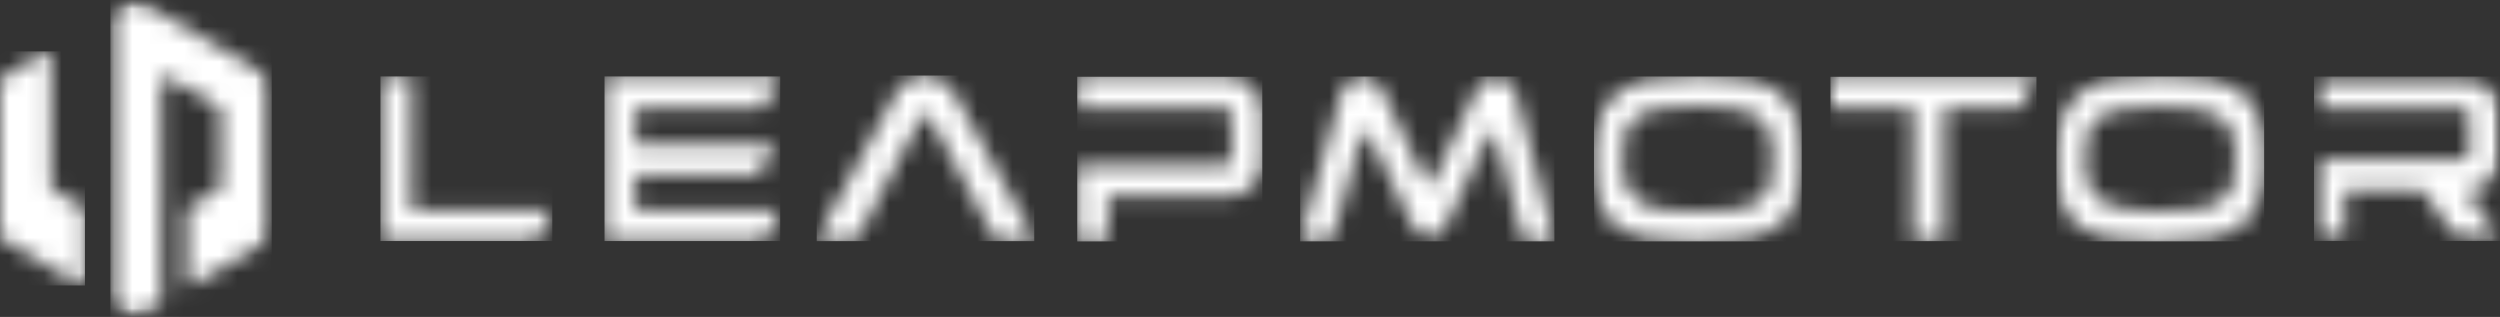 <svg width="142" height="18" viewBox="0 0 142 18" fill="none" xmlns="http://www.w3.org/2000/svg">
<rect x="0" y="0" width="142" height="18" fill="#333333" stroke="none"/>
<mask id="mask0_1_69" style="mask-type:luminance" maskUnits="userSpaceOnUse" x="0" y="2" width="5" height="15">
<path d="M2.595 2.944C2.729 2.866 2.894 2.963 2.894 3.119V10.582C2.894 10.654 2.933 10.721 2.994 10.757L4.725 11.774C4.786 11.81 4.824 11.877 4.824 11.949V16.012C4.824 16.168 4.657 16.267 4.525 16.189L0.2 13.648C0.077 13.576 0 13.442 0 13.296V4.703C0 4.558 0.077 4.423 0.2 4.351L2.595 2.944Z" fill="white"/>
</mask>
<g mask="url(#mask0_1_69)">
<path d="M0 2.917H4.824V16.216H0V2.917Z" fill="white"/>
</g>
<mask id="mask1_1_69" style="mask-type:luminance" maskUnits="userSpaceOnUse" x="6" y="0" width="10" height="18">
<path d="M15.435 0V18H6.27V0H15.435Z" fill="white"/>
</mask>
<g mask="url(#mask1_1_69)">
<mask id="mask2_1_69" style="mask-type:luminance" maskUnits="userSpaceOnUse" x="6" y="0" width="10" height="19">
<path d="M7.518 0.054C7.641 -0.018 7.793 -0.018 7.917 0.054L15.235 4.351C15.358 4.423 15.435 4.558 15.435 4.703V13.296C15.435 13.442 15.358 13.576 15.235 13.648L10.91 16.189C10.778 16.267 10.611 16.168 10.611 16.012V11.949C10.611 11.877 10.649 11.81 10.71 11.774L12.441 10.757C12.502 10.721 12.541 10.654 12.541 10.582V6.285C12.541 6.213 12.502 6.146 12.441 6.108L9.462 4.361C9.33 4.283 9.164 4.38 9.164 4.536V17.213L7.917 17.945C7.793 18.019 7.641 18.019 7.518 17.945L6.27 17.213V0.786L7.518 0.054Z" fill="white"/>
</mask>
<g mask="url(#mask2_1_69)">
<path d="M6.27 0H15.435V18H6.27V0Z" fill="white"/>
</g>
</g>
<mask id="mask3_1_69" style="mask-type:luminance" maskUnits="userSpaceOnUse" x="131" y="4" width="11" height="10">
<path d="M142 4.346V13.69H131.434V4.346H142Z" fill="white"/>
</mask>
<g mask="url(#mask3_1_69)">
<mask id="mask4_1_69" style="mask-type:luminance" maskUnits="userSpaceOnUse" x="131" y="4" width="11" height="10">
<path d="M140.034 4.346C141.109 4.346 141.951 5.225 141.991 6.388L142 8.841C142.008 9.376 141.811 9.877 141.447 10.25C141.085 10.625 140.595 10.831 140.07 10.831L141.925 13.514C141.975 13.587 141.923 13.69 141.832 13.69H139.769C139.666 13.69 139.571 13.639 139.512 13.555L137.619 10.831H133.185V13.579C133.185 13.64 133.136 13.69 133.076 13.69H131.543C131.483 13.69 131.434 13.64 131.434 13.579V9.155C131.434 9.104 131.477 9.06 131.529 9.06H139.999C140.071 9.06 140.137 9.032 140.186 8.98C140.236 8.929 140.26 8.86 140.259 8.788V6.363C140.233 6.21 140.122 6.116 139.993 6.116H131.543C131.483 6.116 131.434 6.066 131.434 6.006V4.458C131.434 4.396 131.483 4.346 131.543 4.346L140.034 4.346Z" fill="white"/>
</mask>
<g mask="url(#mask4_1_69)">
<path d="M131.434 4.346H142V13.69H131.434V4.346Z" fill="white"/>
</g>
</g>
<mask id="mask5_1_69" style="mask-type:luminance" maskUnits="userSpaceOnUse" x="90" y="4" width="13" height="10">
<path d="M96.851 4.348C98.38 4.371 99.934 4.488 100.941 5.2C101.787 5.797 102.206 6.728 102.303 8.219C102.452 10.497 102.105 11.873 101.179 12.682C100.146 13.585 98.345 13.71 96.548 13.71C96.352 13.71 96.15 13.708 95.946 13.705C94.417 13.683 92.863 13.564 91.853 12.846C91.042 12.27 90.669 11.392 90.567 9.82C90.425 7.624 90.799 6.217 91.747 5.392C92.748 4.522 94.293 4.344 96.304 4.344C96.482 4.344 96.663 4.344 96.851 4.348ZM96.299 6.028C95.493 6.028 94.822 6.068 94.303 6.148C93.691 6.243 93.212 6.431 92.88 6.707C92.542 6.988 92.324 7.38 92.232 7.871C92.144 8.342 92.123 8.948 92.171 9.671C92.201 10.148 92.304 10.541 92.478 10.838C92.653 11.139 92.907 11.381 93.236 11.558C93.559 11.729 93.969 11.85 94.452 11.914C94.927 11.976 95.502 12.014 96.164 12.023C96.295 12.025 96.422 12.025 96.547 12.025C97.353 12.025 98.027 11.986 98.549 11.906C99.166 11.809 99.647 11.622 99.98 11.345C100.319 11.064 100.537 10.672 100.628 10.182C100.715 9.712 100.737 9.106 100.689 8.381C100.66 7.917 100.559 7.529 100.391 7.224C100.221 6.918 99.965 6.673 99.63 6.496C99.303 6.323 98.89 6.203 98.4 6.139C97.919 6.076 97.341 6.039 96.682 6.029C96.551 6.028 96.422 6.028 96.299 6.028Z" fill="white"/>
</mask>
<g mask="url(#mask5_1_69)">
<path d="M90.538 4.344H102.336V13.71H90.538V4.344Z" fill="white"/>
</g>
<mask id="mask6_1_69" style="mask-type:luminance" maskUnits="userSpaceOnUse" x="116" y="4" width="13" height="10">
<path d="M123.117 4.347C124.646 4.369 126.202 4.488 127.209 5.2C128.054 5.796 128.474 6.727 128.571 8.22C128.719 10.497 128.373 11.873 127.447 12.682C126.415 13.584 124.611 13.709 122.816 13.709C122.62 13.709 122.418 13.708 122.213 13.705C120.685 13.683 119.131 13.564 118.121 12.846C117.308 12.269 116.937 11.392 116.835 9.819C116.691 7.622 117.066 6.217 118.013 5.392C119.014 4.521 120.56 4.344 122.572 4.344C122.75 4.344 122.931 4.344 123.117 4.347ZM122.57 6.064C121.763 6.064 121.09 6.103 120.573 6.182C119.96 6.276 119.48 6.462 119.148 6.735C118.81 7.013 118.59 7.4 118.5 7.884C118.411 8.35 118.391 8.948 118.437 9.663C118.469 10.133 118.572 10.522 118.744 10.816C118.919 11.114 119.175 11.353 119.506 11.526C119.827 11.696 120.235 11.815 120.722 11.879C121.196 11.94 121.772 11.976 122.434 11.987C122.564 11.988 122.692 11.988 122.816 11.988C123.624 11.988 124.298 11.948 124.82 11.87C125.439 11.776 125.919 11.59 126.253 11.317C126.592 11.039 126.81 10.652 126.901 10.168C126.99 9.702 127.01 9.104 126.963 8.389C126.933 7.931 126.833 7.545 126.664 7.246C126.494 6.944 126.237 6.701 125.902 6.526C125.575 6.356 125.162 6.237 124.671 6.174C124.19 6.112 123.612 6.076 122.951 6.065C122.821 6.064 122.693 6.064 122.57 6.064Z" fill="white"/>
</mask>
<g mask="url(#mask6_1_69)">
<path d="M116.805 4.344H128.604V13.709H116.805V4.344Z" fill="white"/>
</g>
<mask id="mask7_1_69" style="mask-type:luminance" maskUnits="userSpaceOnUse" x="21" y="4" width="11" height="10">
<path d="M23.266 4.341C23.295 4.341 23.323 4.352 23.343 4.374C23.364 4.394 23.375 4.422 23.375 4.452L23.358 11.918H31.286C31.352 11.918 31.394 11.99 31.363 12.049L30.574 13.53C30.52 13.63 30.417 13.691 30.305 13.691H21.718C21.689 13.691 21.662 13.68 21.642 13.659C21.62 13.637 21.61 13.609 21.61 13.58L21.631 4.453C21.631 4.391 21.682 4.341 21.741 4.341L23.266 4.341Z" fill="white"/>
</mask>
<g mask="url(#mask7_1_69)">
<path d="M21.61 4.341H31.373V13.691H21.61V4.341Z" fill="white"/>
</g>
<mask id="mask8_1_69" style="mask-type:luminance" maskUnits="userSpaceOnUse" x="46" y="4" width="13" height="10">
<path d="M52.525 4.29L52.573 4.292C53.188 4.312 53.767 4.635 54.122 5.16L54.191 5.276L58.731 13.53C58.773 13.605 58.719 13.697 58.636 13.697H56.761C56.649 13.697 56.547 13.635 56.493 13.533L52.758 6.561C52.72 6.489 52.648 6.444 52.568 6.444C52.488 6.444 52.414 6.489 52.378 6.561L48.693 13.533C48.64 13.635 48.536 13.697 48.424 13.697H46.5C46.415 13.697 46.363 13.605 46.403 13.532L51.04 5.043C51.369 4.576 51.928 4.29 52.525 4.29Z" fill="white"/>
</mask>
<g mask="url(#mask8_1_69)">
<path d="M46.389 4.29H58.746V13.697H46.389V4.29Z" fill="white"/>
</g>
<mask id="mask9_1_69" style="mask-type:luminance" maskUnits="userSpaceOnUse" x="61" y="4" width="11" height="10">
<path d="M69.763 4.359C70.827 4.359 71.659 5.24 71.699 6.407V9.154C71.705 9.689 71.509 10.191 71.143 10.567C70.781 10.942 70.29 11.148 69.763 11.148H62.935V13.592C62.935 13.657 62.881 13.712 62.815 13.712H61.304C61.239 13.712 61.187 13.657 61.187 13.592V9.485C61.187 9.424 61.235 9.374 61.295 9.374H69.692C69.764 9.374 69.832 9.346 69.88 9.294C69.929 9.241 69.955 9.172 69.952 9.101L69.956 6.382C69.932 6.229 69.82 6.133 69.691 6.133H61.295C61.235 6.133 61.187 6.084 61.187 6.023V4.47C61.187 4.409 61.235 4.359 61.295 4.359L69.763 4.359Z" fill="white"/>
</mask>
<g mask="url(#mask9_1_69)">
<path d="M61.187 4.359H71.699V13.712H61.187V4.359Z" fill="white"/>
</g>
<mask id="mask10_1_69" style="mask-type:luminance" maskUnits="userSpaceOnUse" x="103" y="4" width="13" height="10">
<path d="M115.584 4.361C115.65 4.361 115.691 4.433 115.661 4.491L114.872 5.971C114.818 6.071 114.715 6.133 114.603 6.133H110.428L110.411 13.587C110.411 13.648 110.362 13.697 110.302 13.697H108.776C108.746 13.697 108.719 13.685 108.699 13.664C108.677 13.643 108.665 13.615 108.665 13.586L108.684 6.133H104.079C104.019 6.133 103.97 6.083 103.97 6.021V4.472C103.97 4.409 104.019 4.361 104.079 4.361H115.584Z" fill="white"/>
</mask>
<g mask="url(#mask10_1_69)">
<path d="M103.97 4.361H115.671V13.697H103.97V4.361Z" fill="white"/>
</g>
<mask id="mask11_1_69" style="mask-type:luminance" maskUnits="userSpaceOnUse" x="34" y="4" width="11" height="10">
<path d="M36.105 4.341L44.217 4.342C44.283 4.342 44.326 4.412 44.294 4.472L43.505 5.952C43.451 6.052 43.348 6.115 43.236 6.115H36.101L36.096 8.192H43.907C43.973 8.192 44.015 8.262 43.984 8.321L43.193 9.802C43.141 9.902 43.038 9.964 42.926 9.964H36.092L36.087 11.918H44.23C44.296 11.918 44.337 11.989 44.306 12.049L43.517 13.528C43.463 13.629 43.361 13.692 43.248 13.692H34.447C34.416 13.692 34.39 13.679 34.369 13.659C34.349 13.637 34.337 13.609 34.337 13.579L34.361 4.45C34.363 4.391 34.41 4.341 34.472 4.341L36.105 4.341Z" fill="white"/>
</mask>
<g mask="url(#mask11_1_69)">
<path d="M34.337 4.341H44.317V13.692H34.337V4.341Z" fill="white"/>
</g>
<mask id="mask12_1_69" style="mask-type:luminance" maskUnits="userSpaceOnUse" x="73" y="4" width="16" height="10">
<path d="M77.454 4.347C77.892 4.375 78.271 4.662 78.463 5.062L80.989 10.351C81.024 10.425 81.097 10.47 81.178 10.47C81.259 10.47 81.332 10.425 81.367 10.351L83.903 5.042C84.105 4.622 84.499 4.374 84.954 4.374C85.407 4.374 85.936 4.65 86.096 5.265L88.287 13.57C88.306 13.64 88.254 13.709 88.181 13.709H86.761C86.621 13.709 86.5 13.615 86.465 13.478L84.969 7.689C84.946 7.594 84.863 7.528 84.766 7.528C84.685 7.528 84.613 7.575 84.578 7.648L82.066 12.922C81.903 13.258 81.596 13.464 81.233 13.484C80.863 13.504 80.426 13.203 80.261 12.864L77.754 7.614C77.719 7.54 77.646 7.494 77.565 7.494C77.47 7.494 77.388 7.558 77.362 7.65L75.71 13.473C75.673 13.606 75.553 13.698 75.417 13.698H73.958C73.886 13.698 73.834 13.626 73.854 13.556L76.194 5.239C76.355 4.666 76.856 4.306 77.454 4.347Z" fill="white"/>
</mask>
<g mask="url(#mask12_1_69)">
<path d="M73.849 4.344H88.291V13.709H73.849V4.344Z" fill="white"/>
</g>
</svg>
